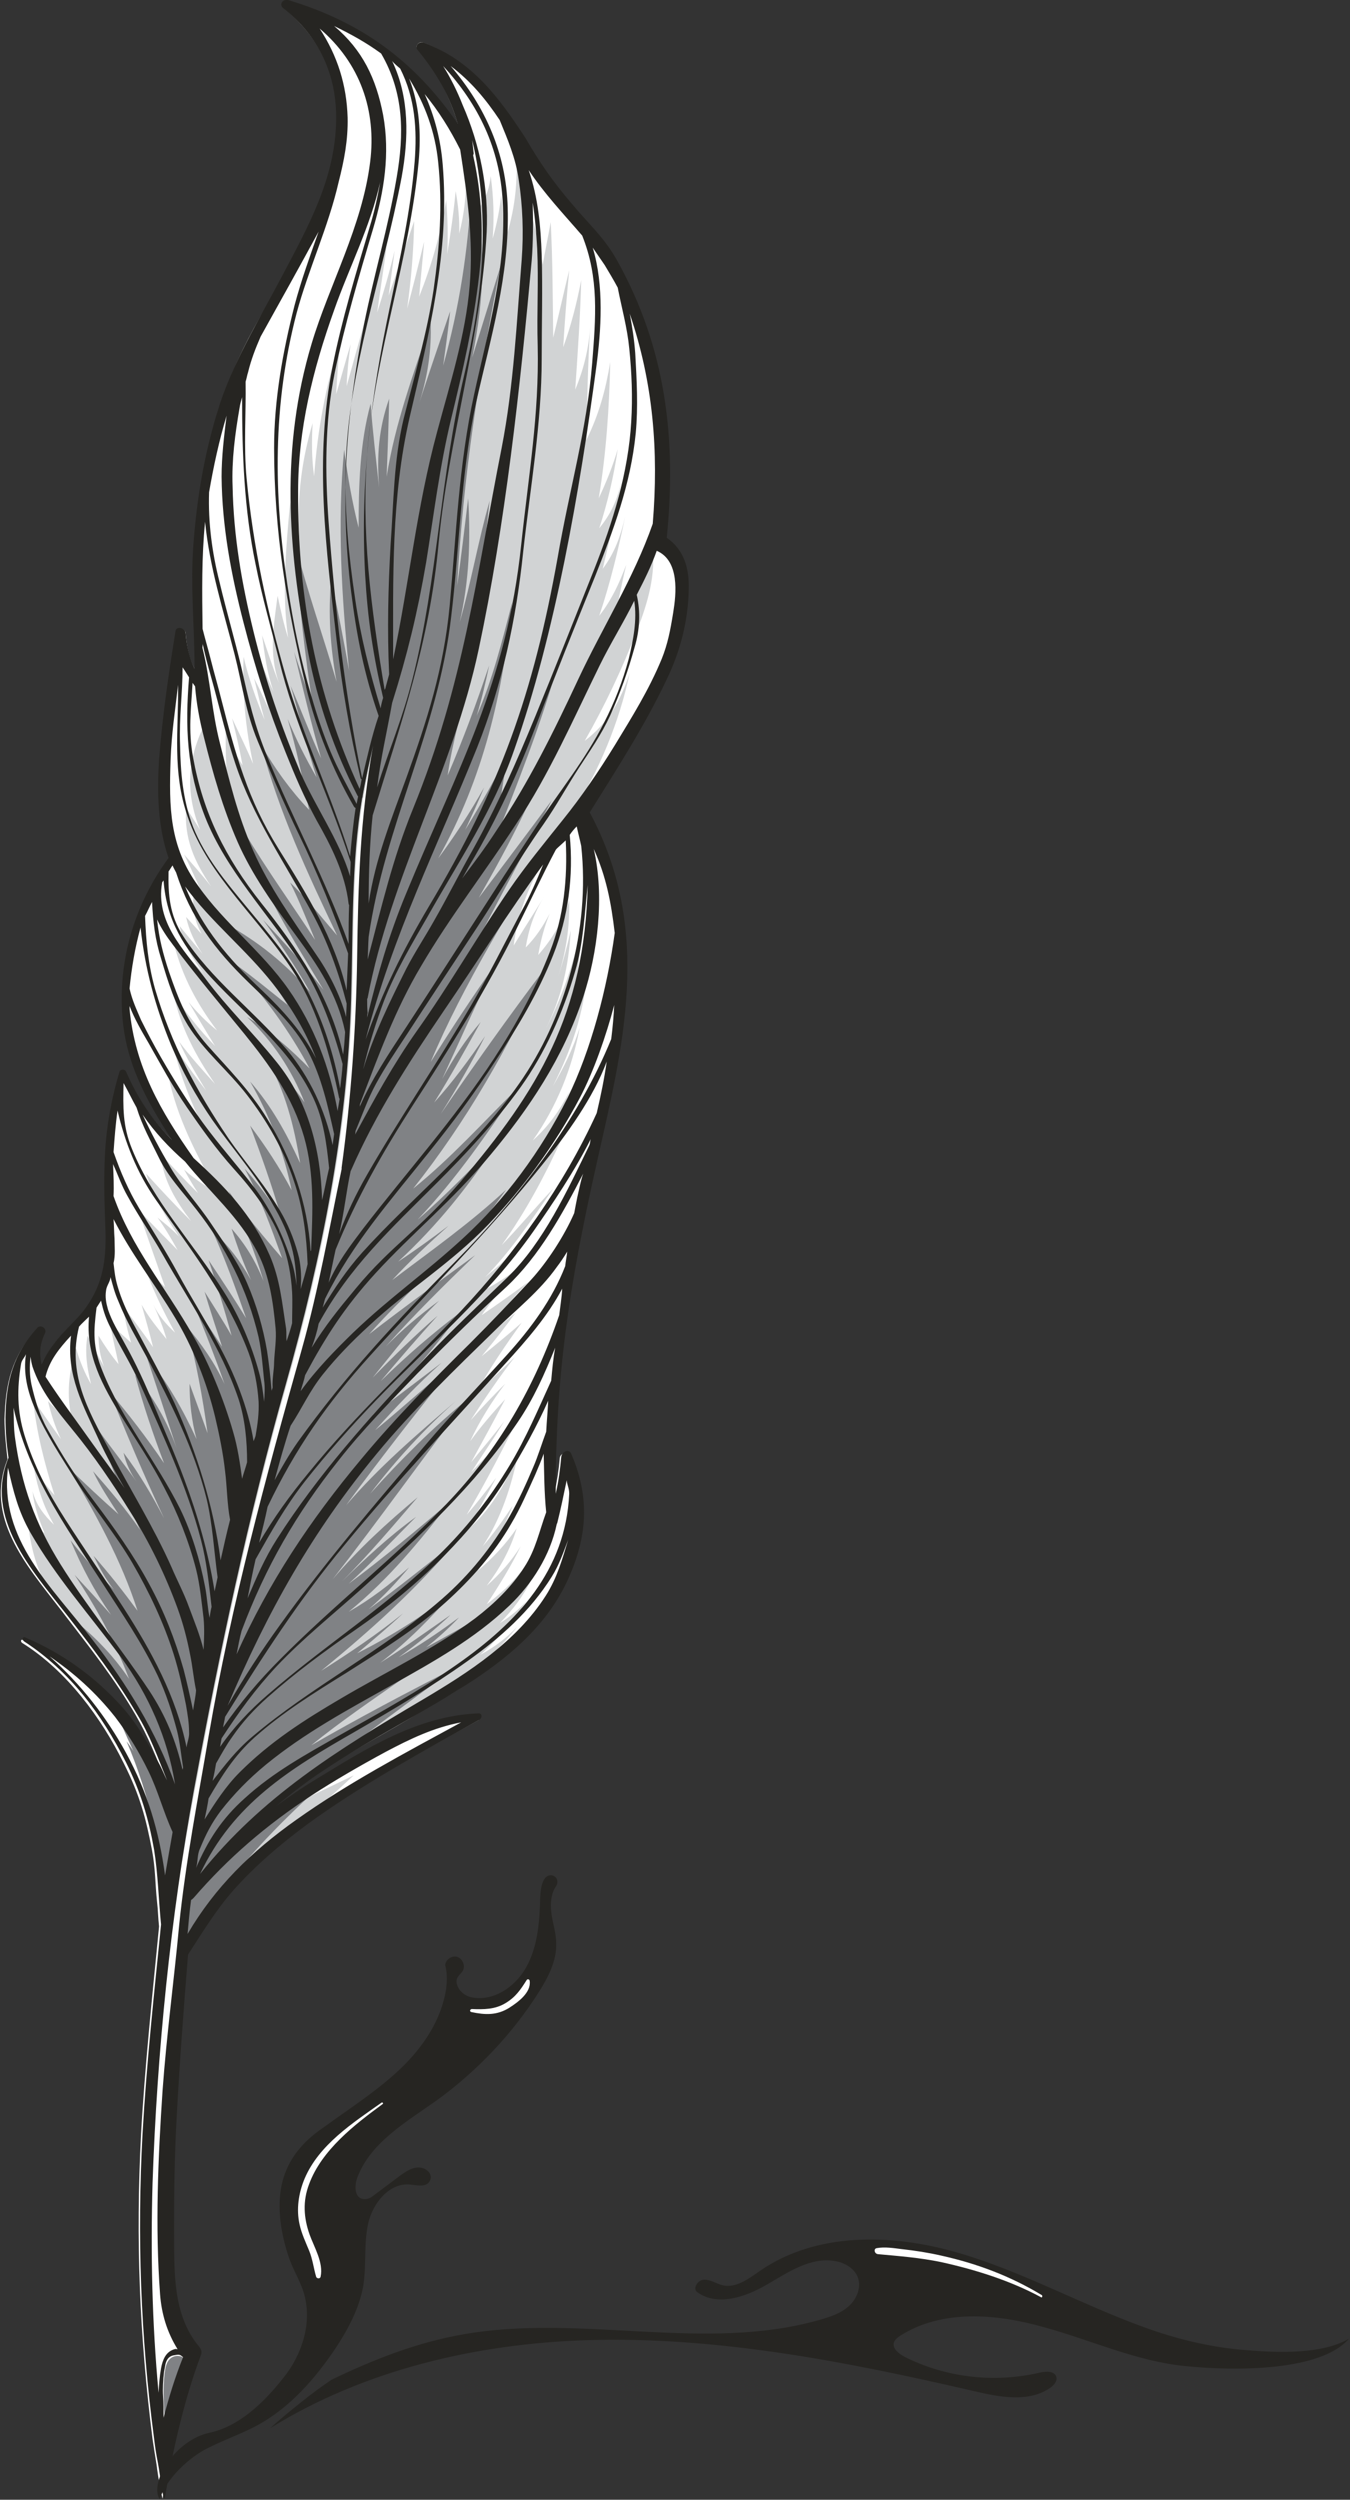<?xml version="1.0" encoding="utf-8"?>
<!-- Generator: Adobe Illustrator 25.2.1, SVG Export Plug-In . SVG Version: 6.00 Build 0)  -->
<svg version="1.1" xmlns="http://www.w3.org/2000/svg" xmlns:xlink="http://www.w3.org/1999/xlink" x="0px" y="0px"
	 viewBox="0 0 269.9 499.7" style="enable-background:new 0 0 269.9 499.7;" xml:space="preserve">
<rect x="0" y="0" width="269.9" height="499.7" fill="#333333" stroke="none"/>
<style type="text/css">
	.st0{opacity:0.7;}
	.st1{fill:#DEBF73;}
	.st2{fill:#FFFFFF;}
	.st3{fill:#D1D3D4;}
	.st4{fill:#808285;}
	.st5{fill:#262522;}
</style>
<g id="ARTBOARD_2">
</g>
<g id="ARTBOARD_1">
	<g>
		<g>
			<g>
				<path class="st2" d="M32.5,499.5c-0.5-2-0.8-4-1.1-6c0-0.3-0.1-0.6-0.1-0.8c-0.3-1.9-0.5-3.1-0.8-5.1c-2.6-20.6-3.4-39.8-2.3-61
					c0.7-12.9,2.3-28.2,3.6-41.5c-0.2-1.8-0.2-3.2-0.4-4.9c-0.4-3.7-0.3-6.5-1-10.3c-1.2-6.3-2.4-11-5.7-17.5
					c-4.4-8.9-11.3-18.4-20.3-24c-0.1-0.1-0.2-0.2-0.2-0.4s0.1-0.2,0.2-0.2c0.1,0,0.1,0,0.1,0c7.7,3.4,13.7,7.7,19.5,14
					c2.9,3.1,5.4,7.6,7.5,11.5c0,0,0.1,0.2,0.1,0.2c0.4,0.9,0.9,1.9,1.3,2.8c0.1,0,0.2-0.1,0.2-0.1c-1.6-4.5-3.6-9.3-6-13.4
					c-4.2-7.2-9.1-13.4-14.1-19.9c-0.2-0.3-0.7-0.9-1-1.3c-6.9-8.9-15.1-18.3-10.5-29.9c0,0,0,0,0,0s0,0,0,0c-0.3-2.6-0.6-5.5-0.6-8
					c0.2-7.3,1.5-12.6,6.4-17.9c0,0,0.1-0.1,0.2-0.2c0.1-0.1,0.2-0.2,0.4-0.2c0.2,0,0.5,0.1,0.7,0.4c0.2,0.2,0.3,0.6,0.1,0.8
					c-1.1,2-1.1,4-0.7,6.2c0,0.1,0.1,0.3,0.1,0.4c0-0.1,0.1-0.3,0.2-0.4c0.6-1.5,1.9-3.3,2.8-4.5c2-2.6,4.5-4.5,6.3-7
					c3.2-4.7,4-9,3.8-14.5c0-0.1,0-0.3,0-0.4c-0.1-5.3-0.3-10.4-0.1-15.8c0.3-5.4,1.4-11,2.9-16.3c0-0.1,0.2-0.2,0.3-0.3
					c0.1-0.1,0.4-0.1,0.5,0s0.2,0.1,0.3,0.2c2.3,5.3,5.2,9.6,9.3,13.7c0.1,0,0.2-0.1,0.2-0.1c-5.1-7.7-9.5-16-9.9-25.5
					c-0.5-11.3,2.8-21.5,9.3-30.7c0,0,0,0,0,0c0,0,0,0,0-0.1c-2.3-6.4-2.3-13.1-1.9-19.7c0.6-8.8,1.9-17.1,3.2-25.7
					c0-0.1,0-0.2,0.1-0.2c0.3-0.3,0.7-0.3,1-0.2s0.6,0.4,0.7,0.7c0.2,2.7,0.6,4.9,1.8,7.3c0.1,0,0.2,0,0.2,0
					c-0.2-8.5-0.9-16.6-0.3-25.2c0.6-8.6,2.3-17.3,4.6-25.7c0.1-0.5,0.3-1,0.5-1.6c2.1-6.2,4.8-12.1,8.1-17.8
					c1.5-2.6,3.4-5.7,4.7-8.2c1.5-2.8,3.4-6.2,4.6-8.6c3.5-7,6.2-14.9,6.1-22.1C67.3,14.2,64,7.9,56.7,1.5c-0.4-0.3-0.5-0.5-0.3-0.9
					s0.6-0.7,1.1-0.5c14.6,4.4,25.2,12,33.8,24.6c0.1,0,0.2-0.1,0.2-0.1c-1.7-5.6-4.2-10.3-8-14.8c-0.2-0.3-0.3-0.5-0.1-0.8
					c0.2-0.4,0.7-0.7,1.2-0.5C94,12,99.9,20,104.4,27.9c3.2,5.5,5.7,8.9,9.3,13.3c3.6,4.3,6.5,6.6,9.3,11.7
					c9.5,17.1,11.7,35.4,9.7,55c0,0,0,0.1,0,0.1c0,0,0.1,0,0.1,0c3.5,2.8,4.3,5.4,4.3,10.3c0,4.4-1.2,10.3-3,14.8
					c-0.3,0.9-0.8,2-1.3,3c-3.1,6.3-6.8,12.1-10.7,18.1c-1.7,2.6-2.5,5.9-4.7,8.2c0,0-0.1,0.1-0.1,0.1c0,0,0.1,0.1,0.1,0.2
					c8.3,15.8,8.5,32.2,5.8,49c-1.3,7.7-3.2,15.5-4.6,21.7c-5.1,22-8.4,43.2-8.1,65.4c0.1-0.1,0.2,0,0.3,0c0.5-2.4,0.9-4.8,1.1-7.2
					c0-0.6,0.4-0.9,0.8-1.1c0.4-0.2,0.8,0.1,1,0.4c4,6.9,2.6,17.5,0.1,23.5c-4.7,10.9-11.3,15.6-19.5,21.5c-3.8,2.8-6.6,4-9.9,6.1
					c-6.9,4.3-13.5,7.6-20.1,12c-3.4,2.3-6.4,4.7-9.6,7.2c0.1,0.1,0.1,0.1,0.2,0.2c2.9-2.1,5-3.5,8.3-5.5
					c8.4-5.2,17.5-10.5,27.3-12.7c1.8-0.4,3.2-0.3,4.8-0.3c0.3,0,0.4,0.2,0.5,0.5c0,0.3-0.1,0.5-0.4,0.6
					c-11.4,6.3-24.1,13.3-34.3,20.8c-6,4.4-10.3,8.2-14.7,13.1c-3.1,3.4-4.8,6.1-7.2,9.7c-0.8,1.2-1.3,2-2.1,3.5c0,0,0.1-1,0,0.2
					c-0.1,1.3,0.3-4.1-0.1,1.2c-0.4,5.2-1.8,22.7-2.2,31.6c-0.3,5.8-0.6,15.4-0.5,21.9c0,1.1,0,2.4,0,3.7c0,7.2,0.2,14.2,5.1,20
					c0.3,0.4,0.5,0.8,0.3,1.3C36.3,480.1,34,489.7,32.5,499.5z"/>
				<g>
					<path class="st3" d="M109.4,182.6c0.2-0.5,0.4-1,0.6-1.5C109.8,181.6,109.6,182.1,109.4,182.6z"/>
					<path class="st3" d="M103.3,33.5c0,5.6-0.9,10.7-2.8,15.9c0.2-3.5,0.1-6.9-0.3-10.4c-0.3,3-0.9,5.8-1.7,8.7
						c0.3-4.2,0.2-8.3-0.4-12.5c-0.2,2.2-0.9,4.2-2.1,6.1c-0.4-2.3-1.6-4.1-2.8-6.1c0,3.9-0.4,7.7-1.4,11.5c0.1-2.9-0.2-5.7-0.7-8.5
						c-0.4,4.2-1,8.4-1.7,12.6c0.2-3.6,0.1-7.2-0.2-10.8c-1.1,6.7-2.9,13-5.4,19.3c0.3-3.7,0.7-7.3,1-11c-1.1,4.5-2.2,8.9-3.4,13.4
						c0.8-5.8,1.3-11.6,1.4-17.5c-1.7,5-3.4,9.9-5.1,14.9c0.4-3,0.8-6,1.2-9c-1,4.2-2.2,8.3-3.5,12.4c0.6-4.4,1.3-8.8,1.9-13.2
						c-2.9,9.3-5.4,18.6-8,27.9c0.1-2.8,0.4-5.6,0.8-8.4c-1,3.3-1.9,6.7-2.9,10c0.2-3.5,0.5-7.1,0.7-10.6c-2.8,9.1-4.4,17.6-5.1,27
						c-0.5-3.5-0.5-7-0.3-10.6c-2.2,7.4-3.1,14.8-2.7,22.5c-0.8-2.2-1.5-4.4-1.8-6.7c-0.8,9.1-1.7,18-0.4,27.1
						c-0.9-2.8-1.5-5.6-2.1-8.4c-0.8,6.1-1.8,11.6,0.3,17.5c-1.3-3.2-2.3-6.4-3.4-9.6c0.5,3.9,1,7.6,2.3,11.3
						c-1.4-3.1-2.7-6.3-3.8-9.6c0.6,4.4,1.6,8.6,2.7,12.8c-0.9-2-1.8-4-2.8-5.9c0.7,2.8,1.3,5.5,2.1,8.3c-1.7-4.1-3.2-8.3-4.2-12.6
						c-0.3,7.4,0.4,14.2,1.9,21.4c-1.3-3.1-2.8-6.1-4.2-9.1c0.8,3.1,1.5,6.2,2.1,9.4c-1.4-2.2-2.5-4.4-3.4-6.8
						c0,4.3,0.1,8.6,0.6,12.9c-1.5-4.9-3.1-9.8-4.6-14.7c-3.7,7.3-4.1,13.9-1.1,21.5c-0.9-1.5-1.9-3-2.8-4.5
						c-0.4,6.3,1.6,10.7,5,15.8c-1.7-2.2-3.6-4.3-5.4-6.4c1.8,3.6,3.4,7.3,5,11c-0.9-1.3-2-2.4-3-3.7c-0.5,3.1,0,5.8,1.5,8.6
						c-1-1.1-2.1-2.3-3.1-3.4c0.6,2.7,1.7,5.1,3.3,7.4c-1.5-1.9-3.1-3.7-4.6-5.6c0.8,3.7,2.6,6.6,4.9,9.6c-1.9-2.1-3.9-4-6-5.9
						c1.7,6.5,4.6,11.9,8.6,17.2c-2.1-1.7-4-3.6-5.7-5.7c1.7,2.9,3.5,5.9,5.3,8.8c-3.1-3.2-5.9-6.7-8.3-10.4
						c1.4,6.7,4.4,12.3,8.3,18c-2.5-2.8-5-5.5-7.2-8.5c1.5,3.4,3.5,6.6,5.4,9.8c-2.5-3.3-5-6.5-6.9-10.2c1.2,5.4,3.1,10.8,5.5,15.8
						c-2-3-3.9-6-6.2-8.8c1.7,8.5,5.8,16.4,10.1,23.8c-2.5-1.4-4.8-2.9-6.9-4.8c0.9,1.6,1.8,3.2,2.8,4.7c-2.6-2.5-5-5.2-7.5-7.8
						c0.5,5.2,3,9.3,6.1,13.4c-3.1-3.1-6.1-6.3-9-9.5c1.5,4.7,3.8,8.5,6.6,12.6c-1.3-1.4-2.8-2.6-4.3-3.8c1.5,2.1,2.8,4.3,4,6.5
						c-2.6-2.7-5.4-5.4-7.9-8.2c1.7,5.2,3.6,10.4,5.4,15.6c-1.6-1.5-3-3.2-4.4-4.9c1.7,4.9,3.9,9.5,6.4,14c-1.8-1.7-3.3-3.4-4.4-5.7
						c1.1,2.3,2,4.6,2.7,7c-1.8-2.2-3.6-4.4-5-6.9c0.8,2.8,1.6,5.7,2.3,8.5c-1.9-2.8-4-5.5-6-8.2c0.3,2.5,0.9,4.9,1.6,7.3
						c-1.5-1.4-3.1-2.6-4.3-4.3c0.5,2.9,1.2,5.7,1.8,8.6c-1.5-1.8-2.8-3.7-4-5.7c0,2.1,0.3,4.1,1.1,6.2c-1.1-2-2.2-4.1-3.3-6.2
						c-0.6,3.3-0.1,6.5,0.7,9.7c-1.3-2.3-2.3-4.7-3-7.2c-1.7,5.7-2,10.3-0.4,16c-1.7-1.8-3.4-3.6-5.2-5.4c0.6,2.6,1.4,5.1,2.6,7.6
						c-1.9-2.6-3.7-5.3-5.6-7.9c0.7,6.5,2.3,12.8,4.3,19.1c-1.5-1.7-2.8-3.4-4.1-5.3c0.8,4.2,1.9,7.5,4,11.2c-2-1.9-3.6-4-4.3-6.7
						c0.3,2.9,1.3,5.7,2.4,8.4c-1.4-1.1-2.5-2.4-3.6-3.9c0.6,4.5,1.2,8.9,3.3,13c1.1,2.1,2.5,3.7,4,5.5c4.6,5.4,9.1,10.8,13.6,16.2
						c1.7,2.1,4.3,3.5,5.4,6c1.1,2.5,1.5,5.1,1.9,7.8c0.9,6,1.4,11.9,1.8,17.9c0.1,1.6,0.3,3.3,0.8,4.9c0.9-5.4,1.9-11,2.9-16.3
						c5.2-27.7,10.7-54,18.4-81.1c7.1-25,12.3-50.8,13-76.9c0.4-13.5,0-26.8,2.2-40.1c0.1-0.1,0.1-0.2,0.1-0.4
						c0.6-3.4,1.3-6.7,2.1-10.1c-2.6,14.5-3,27.6-3.2,42.5c-0.2,13.6-1.2,28.1-3.1,41.9c0,0.1,0,0.2,0,0.3c-2.5,12-4.5,24-7.9,35.8
						c-7.3,25.9-14.1,51-18.7,77.6c-1.6,9.4-3.3,19.2-4.8,28.8c1.1,1.2,2.3,2.3,4.1,2.1s2.9-1,4.3-2.1c8.7-6.6,17.2-13.5,25.2-21
						c-6,2.9-12.1,5.8-18.2,8.7c6.9-8.4,15.6-13.5,25.1-18.7c9.5-5.2,19-11,25.8-19.7c-2.2,2.3-4.6,4.1-7.4,5.6
						c3.7-3.2,6.5-6.8,9.3-10.8c-1.6,1.8-3.4,3.2-5.4,4.5c2.6-2.7,4.8-5.5,6.4-8.9c-1.8,2.9-4.2,4.8-7.2,6.5c2.1-2.5,4-5.1,5.2-8.1
						c-2,2.6-4.4,4.7-7,6.7c2.5-3.8,4.8-7.5,6.8-11.6c-1.9,3-4.1,5.5-6.8,7.9c2.7-3.6,4.7-7.2,6-11.5c-2.2,3.2-4.8,6-7.8,8.5
						c2.9-4.1,5.1-8.3,7-13c-1.9,2.8-3.8,5.6-6,8.1c3.7-5.6,5.7-11.9,7.1-18.5c-2.6,6.1-5.5,11.4-10.6,15.6
						c2.3-3.5,4.2-7.1,6.2-10.8c-1.9,2.5-3.8,5-5.9,7.4c3.3-5.6,6.3-11.3,9.2-17.1c-2.8,2.9-5.6,5.7-8.3,8.6
						c2.2-3.4,4.5-6.7,6.6-10.2c-2.1,2.8-4.4,5.5-6.6,8.2c2.3-4.2,4.6-8.4,6.8-12.6c-2.5,2.7-4.9,5.5-7,8.4c1.9-4.1,4.3-7.9,7-11.5
						c-2.4,2.4-4.7,4.8-6.9,7.3c2.8-4.3,5.6-8.5,8.8-12.6c-2.6,2.5-5.2,4.9-7.8,7.4c2.7-5.1,5.9-9.7,9.2-14.3
						c-2.6,2.3-5.3,4.5-8,6.7c2.4-2.9,4.6-5.7,6.8-8.7c-2.6,2.1-5.1,4.3-7.6,6.5c3.1-4.5,6.3-8.8,10.2-12.7
						c-3.1,2.3-6.2,4.5-9.4,6.7c2.9-4.2,6.3-7.8,9.6-11.7c-2.6,2.9-6,5.1-9.5,6.9c2.8-3.2,5.8-6.2,8-9.8c-2.2,2.7-4.8,4.8-7.4,7
						c5.3-5.4,9.3-11.5,13.6-17.7c-3.5,3.7-6.8,7.7-10.3,11.3c4.9-6.8,8.8-14.2,12.3-21.9c-3.4,4.1-7,8.1-10.4,12.3
						c4.7-6.8,8.9-13.5,11.7-21.2c-2,3.9-4.2,7-7.4,9.9c4.8-6.8,7.9-14.5,9.4-22.6c-1.3,4.2-3.2,8-5.4,11.8
						c4.2-8.2,6.8-16.5,7.1-25.8c-0.8,7-3.2,13.7-6.9,19.7c3.6-8,5.2-16.2,5.4-24.9c-1.6,6.8-3.8,13.3-7,19.5
						c3.2-6.4,4.6-12.6,5-19.7c-0.7,3.1-1.5,6.2-2.5,9.2c1.6-5,2.3-9.9,2.2-15.2c-1.3,4.2-3.4,7.7-6.2,10.9c0.5-2.9,1.2-5.6,2.3-8.3
						c-1.3,2.5-2.8,4.8-4.8,6.8c0.6-3.7,1.7-7,3.7-10.2c-2,3.3-4.1,6.5-6.1,9.8c1.3-10.5,6.3-17.7,11.7-26.4
						c5.4-8.6,9.4-18.2,11.5-28.1c-1.8,5.5-4.3,10-9,13.6c4.1-7.2,7.5-14.4,10.5-22.2c2.1-5.4,3.8-11.1,3-17
						c-1.3,5.8-3.7,10.8-7.6,15.2c0.8-3.7,1.5-7.5,2.4-11.2c-1.4,3.7-2.9,7-5.4,10.2c2.2-6.5,3.8-13.2,5.2-19.9
						c-0.9,3.9-2.1,7.3-4.5,10.5c1.4-5.8,2.7-11.6,3.7-17.5c-0.7,3.6-2.1,6.6-4.4,9.4c1.7-5.2,2.9-10.4,3.7-15.8
						c-1,3.4-2.3,6.6-3.8,9.8c1.5-9,2.1-18,2.3-27.2c-0.9,5.5-2.3,10.6-4.8,15.6c0.2-7.6,0.3-15.1,0.8-22.7c-0.3,4.4-1.3,8.5-3,12.6
						c0.5-7.3,1-14.6,1.2-21.9c-0.9,4.6-2,9-3.6,13.4c0.3-5.1,0.7-10.2,1.2-15.4c-1.1,4.5-2.1,9-3.2,13.5
						c-0.1-7.7-0.1-15.4-0.5-23.1c-0.5,2.8-1.1,5.7-1.6,8.5C107.2,46.1,105.7,39.8,103.3,33.5z"/>
				</g>
				<path class="st4" d="M35,471c-1.3,0.3-1.8,1.5-2,2.8c-0.4,2.6-0.3,5.2-0.2,7.9c0.1,1.4,0.3,2.7,1,3.9c1.3-3.6,1.6-7.3,2.2-11.1
					c0.1-0.4,0.2-0.9,0.3-1.3s0.7-0.8,0.6-1.2C36.9,471.1,35.8,470.8,35,471z"/>
				<path class="st4" d="M94.7,36.3c2.5,11.9,2.2,23.2-0.3,35.2c1.9-6.1,3.8-12.3,5.7-18.4c-4.3,21.5-7.5,42.1-8.7,64
					c0.8-5.8,1.5-11.7,2.2-17.5c0.5,8.4,0.2,16.6-1.7,24.8c2.3-8,3.7-16.3,6-24.3c-1.4,11.4-1.9,23.1-4,34.3
					c-1.3,7.1-3.4,13.5-4.4,20.6c3.1-7.2,5.8-14.5,8.3-22c-0.7,3.4-1.5,6.8-2.5,10.1c3.2-7.3,5.1-15,7.1-22.7
					c-1.9,18.4-5.7,35-14.8,51.2c3.4-4.6,6.4-9.2,9.2-14.2c-1.2,2.9-2.5,5.7-3.8,8.5c3.2-5.2,6.1-10.5,9-15.9
					c-1,3.2-1.4,6.4-1.9,9.6c4.7-8.9,8.1-18.1,11.6-27.4c-3.5,12.6-8.2,24.3-13,36.5c4.7-7.9,9.3-15.4,13.3-23.8
					c-4.1,12.3-9.9,23.4-16.3,34.6c4.9-6.5,9.8-13,14.6-19.5c-6.7,12.5-13.3,25-19.8,37.5c6.2-10.4,11.6-21.5,20.1-30.3
					c-8.6,14.9-17.8,29.2-24.5,45.1c4.1-6.6,8.4-13.1,12.9-19.5c-3.7,7.6-7.1,15.3-10.6,22.9c2.2-4.1,4.7-7.9,7.7-11.4
					c-3,5.4-6,10.8-9.3,16.1c3.7-4.1,7.1-8.7,10.2-13.3c-2.7,5.3-5.7,10.5-8.9,15.6c6.7-9.8,13.6-19.5,20.7-28.9
					c-7.2,15.7-15.5,30.3-26.2,43.8c7.6-6.1,14.2-13.5,21.1-20.3c-6.2,9.2-12.5,18.4-20.2,26.5c5.7-4.9,10.8-10.3,16.1-15.6
					c-6,9-12.1,16.7-20,24c3.5-2.3,6.8-4.7,10.1-7.2c-3.9,3.5-7.7,7-11.3,10.9c7.8-5.9,15.6-11.4,22.8-18.1c-1.9,2.6-4.1,5.8-6.3,8
					c-7.2,7-14.4,13.4-21.1,20.9c7-5.4,14.1-10.6,21.2-15.8c-6.2,6-12.2,11.9-17.9,18.3c3.3-3.4,6.9-6.4,10.7-9.2
					c-4.9,4.7-9,10.1-13.3,15.4c4.2-4.3,8.5-8.5,13-12.4c-3.9,4.3-7.7,8.7-11.4,13.1c5.1-5,10.4-9.6,16.1-13.9
					c-5.4,7.4-11.3,14.2-17.7,20.7c4.6-3.5,9.2-7,13.8-10.5c-4.8,4.3-9.1,8.8-13.3,13.5c5.7-4.7,11.2-9.7,16.9-14.4
					c-7.7,9.7-15.4,19.4-22.7,29.4c6.6-7.7,14.2-14.2,21.9-20.8c-6.3,5.6-12,11.8-17.1,18.5c6.1-6.8,12.6-13.3,19.7-19.1
					c-9.2,12-17.9,24.3-27.2,36.2c5.2-6.1,10.9-11.3,17-16.4c-4.9,5.7-9.8,11.5-15.1,16.8c4.7-4.6,9.4-9,14.8-12.9
					c-4.5,4.5-8.8,9.1-13.5,13.4c7-5.2,13.8-10.9,20.4-16.5c-6.1,7.9-12.6,15.8-20.4,22.1c4.4-2.5,8.3-5.5,12.1-8.9
					c-2.5,3-5.1,5.8-8.1,8.4c6-4.4,11.8-9.1,17.7-13.7c-8.3,9.8-17.3,17.9-27.2,26c5.7-3.6,11.2-7.3,16.4-11.5c-3,2.8-6.1,5.4-9.2,8
					c6.9-3.5,13.3-7.5,19.4-12.4c-4.5,5.2-9.3,10.1-14.8,14.3c4.8-3,9.5-6.4,14.1-9.6c-3.3,3.1-6.8,5.9-10.4,8.5
					c4.2-2.4,8.2-5.1,12.1-8c-2.1,2.2-4.3,4.2-6.6,6c4.4-2.4,8.8-4.8,13.1-7.5c-11.2,10.2-24.4,17.6-36.1,27.1
					c9.5-5.5,19.2-10.6,29-15.6c-9.9,7.2-19.8,14.6-29.4,22c-4.2,3.2-7.9,6.4-11.1,10.6c3.4-3,7.1-5.2,11.3-7
					c-10,9.3-18.9,19.1-25.4,31.1c1.3-18.9,4.5-37.6,9-55.9c2.3-9.3,3.7-18.8,5.7-28c1.8-8.5,4.2-16.2,6.8-24.4
					c1.3-3.9,2.4-7.9,3.5-11.9c0.8-2.8,1.6-5.5,2.2-8.5c1.1-5.1,2.2-9.8,3.1-15c2.5-13.7,5.3-27.8,5.5-41.7
					c0.2-14.3,0.4-28.3,1.4-42.4c0.2-3.2,0.5-6,1-9s0.9-5.4,1.5-8.3c4.1-18.2,3.2-35.4,7.8-54C88.5,72.8,97.2,55.8,94.7,36.3z"/>
				<path class="st4" d="M94.2,38.2c-0.6,11.9-2.4,23.4-5.6,34.9c0.5-3.6,1-7.2,1.4-10.9c-2.1,6.1-4.2,12.3-6.2,18.4
					c1.7-5.3,2.5-10.6,2.3-16.2c-3.4,10.3-7.1,20.1-8.8,30.9c0.2-5.2,0.4-10.4,0.5-15.6c-2.1,6-2.5,11.4-2,17.8
					c-0.6-5.6-1.3-11.2-1.7-16.8c-2.2,8-2.4,16.5-2.4,24.8c-1.3-5.1-2.2-10.3-2.9-15.6c-1.4,14.7-0.5,29.5,1,44.2
					c-1.1-6.2-2.3-12.3-3.6-18.4c-0.6,7-0.2,13.6,1.1,20.6c-2.7-9.1-5.8-18-8.2-27.2c0.6,10.8,1.8,21.7,3.5,32.3
					c-1.3-3.7-2.6-7.4-3.8-11.1c1.7,7.1,3.4,14.3,5.4,21.3c-2.2-4.8-4-9.7-6.1-14.5c1.8,6.1,3.2,12.3,5.2,18.3
					c-2.2-3.8-4.1-7.6-5.8-11.7c1.8,6,3,12.1,4.3,18.2c-3.8-4-6.8-8.2-9.6-13c3.6,13.5,9.2,25.5,15.2,38.1c-3.1-3.6-6-7.3-9.4-10.6
					c1.9,3.8,3.4,7.7,5,11.5c-4.7-7.2-9.7-14.1-14.1-21.5c3.2,11.5,9.7,21.3,15.8,31.5c-3.7-4.9-7.9-9.5-12.1-14
					c3.4,4.6,6.5,9.4,9.4,14.4c-4.9-5.7-10.3-10-16.9-13.7c4.9,5,8.7,10.4,12.4,16.3c-3.5-2.8-6.9-5.6-10.5-8.2
					c5.8,6.5,10.8,13.2,14.9,20.9c-3.8-3.9-7.8-7.4-12.5-10.3c5.1,4.8,8.9,10.5,11.5,17.1c-2.2-3.2-4.8-6.2-7.6-8.9
					c3.7,6.6,5.5,13.5,6.7,21c-2.7-5.9-5.7-11.4-10-16.3c3.9,6.8,6.7,14,8.3,21.7c-2.4-4.5-5.2-8.8-8.3-12.9
					c2.2,5.9,4.3,11.8,6.1,17.9c-2.3-3.2-4.6-6.4-7.2-9.3c3.1,5.7,5.3,11.8,7.5,17.9c-3.8-4.4-7.4-8.7-10.7-13.4
					c2.8,5.8,5.1,11.8,7,18c-1.6-4-3.6-7.3-6.4-10.5c1.1,3.5,2.4,7,3.9,10.3c-2.1-3.8-4.6-7-7.8-10c2.6,5.7,4.7,11.6,6.8,17.6
					c-2.4-3.9-4.9-7.7-7.5-11.6c1.7,5,3.2,10,4.6,15.1c-1.7-3-3.6-5.9-5.4-8.8c1.1,3.7,2.3,7.3,3.5,11c-1.9-2.9-3.8-5.7-5.7-8.6
					c2.2,5.3,4.3,10.7,6.2,16.1c-1.9-4.2-4.6-8-7.6-11.6c1.9,7.1,3.2,14.1,4.2,21.4c-1.2-3.3-2.4-6.6-3.6-9.9
					c0,3.8,0.4,7.4,1.4,11.1c-2.7-5.9-5.9-11.5-10-16.6c2,6.1,4,12.2,6,18.4c-1.9-5.5-4.6-10.1-8.3-14.7c1.6,6,3.6,11.9,5.8,17.7
					c-3.4-5-7-9.7-10.9-14.3c3.4,8.5,7,17,10.9,25.3c-2.4-4.6-5-9-8.1-13.1c0.5,2.2,1.4,4.1,2.7,5.9c-2.5-3.5-5.2-6.9-7.7-10.4
					c2.2,6.8,5.2,13.4,8.3,19.9c-2.9-4.2-6.1-8-9.4-11.7c1.4,3,3.3,5.8,5.1,8.6c-3.4-3-6.7-6.1-10-9.3c5.4,9.3,10.5,18.3,13.8,28.6
					c-2.8-3.8-5.7-7.5-8.8-11c1.2,2.4,2.4,4.7,4.1,6.8c-3.1-3.2-6-6.4-8.7-9.9c2.2,5.3,4.8,10.2,8.1,14.9c-2.4-2.7-4.8-5.3-7.3-8
					c4.4,6.6,8.1,13.4,10.9,20.8c-2.9-4.3-6.4-8-10.4-11.3c9.4,11.2,16.4,22.8,20.4,36.9c0.1,0.4-0.6,1-0.9,1.2
					c-2.8-7.4-6.6-13.9-11.6-20c1.4,3.4,2.9,6.8,4.6,10.1c-0.6-1.6-1.5-3-2.6-4.4c4.8,11.2,7,22.5,8.6,34.5
					c2.7-25.5,7.6-51.7,13.4-76.7c0.4-1.8,0.7-3.6,0.8-5.5c0.5-7,5.2-12.5,7.3-19c0.6-1.9,0.7-3.8,1.3-5.7c0.7-2.6,1.5-5,2.3-7.5
					c1.4-4,2.2-8,3.3-12.1c0.6-2.1,0.9-4.2,1.3-6.5c0.4-2.3,0.9-5.1,1.3-7.6c0.3-2.2,0.8-4.3,1.3-6.5c0.7-3.1,1-6.4,1.4-9.6
					c1.8-14.1,2.6-29.2,2.7-43.1c0.1-13.9,2-26.1,5.9-39.1c4.4-14.7,7.9-27.8,9.7-43.3c1.5-13.3,7-26.8,8.8-40.3
					C95.5,52.8,94.4,45.4,94.2,38.2z"/>
				<g>
					<path class="st5" d="M84.7,8.5c-0.9-0.3-1.9,0.7-1.2,1.5c3.7,4.5,6.4,9.1,8,14.7C82.8,12.1,72.2,4.4,57.6,0
						c-1-0.3-1.9,0.9-1,1.6c7.2,5.7,10.8,13.4,10.6,22.6c-0.2,11.5-5.6,21.1-10.6,30.6S46.3,72.8,43.4,82.5c-2.7,9-4,17.1-4.7,25.9
						c-0.7,8.8,0.2,16.7,0.2,25.3c-1.1-2.4-1.6-4.7-1.8-7.2c-0.1-1-1.8-1.4-2-0.4c-1.4,8.7-2.6,16.8-3.3,25.7
						c-0.4,6.4-0.3,13.4,1.9,19.7c-6.6,9-9.9,19.7-9.3,30.7c0.5,10,4.8,17.7,10,25.7c-4-4.1-6.9-8.4-9.2-13.7
						c-0.3-0.6-1.2-0.4-1.3,0c-1.6,5.3-2.6,10.8-2.9,16.3c-0.3,5.5-0.1,10.3,0.1,15.9c0.1,5.5-0.5,10.1-3.8,14.8
						c-1.7,2.5-4.3,4.5-6.2,7c-1.1,1.4-2.1,2.9-2.8,4.5c-0.5-2.3-0.3-4.1,0.7-6.2c0.4-0.8-0.6-1.7-1.4-1.2c-0.1,0-0.1,0.1-0.1,0.1
						c0,0,0,0,0,0c0,0,0,0,0,0c-4.9,5.3-6.3,10.9-6.4,17.9c0,2.9,0.2,5.3,0.6,8.1c-4.9,12,4.6,22.4,11.5,31.2
						c5.3,6.8,9.9,12.8,14.1,19.9c2.7,4.4,4.2,8.7,6.1,13.4c-0.5-1-0.9-2-1.4-3c-2.2-4.1-4.4-8.1-7.6-11.7
						c-5.5-6.1-11.9-10.7-19.4-13.9c-0.5-0.2-0.6,0.5-0.2,0.8c9.2,6,15.5,14.5,20.4,24.2c2.9,5.8,4.5,11.2,5.6,17.4
						c0.8,5,0.9,10,1.4,15c-1.4,14-2.9,27.7-3.7,41.8c-1.1,20.4-0.4,40.5,2.3,60.9c0.2,1.7,0.4,3.1,0.8,5.1c0.4,2,1.1,8.5,1.4,6.6
						c1.5-9.1,3.8-19.4,7.2-28.4c0.2-0.6,0-1.1-0.3-1.5c-5.6-6.6-5-15.6-5.1-23.4c0-7.9,0.1-14.7,0.5-22.2
						c0.6-11.1,1.4-21.9,2.3-32.9c3-4.6,5.5-8.8,9.2-13c4.3-4.8,9.2-9,14.6-13c10.7-7.8,22.8-14.4,34.4-20.9
						c0.7-0.4,0.6-1.4-0.2-1.3c-12.1,0.5-22.3,7-32.3,13.1c-3,1.8-5.4,3.5-8.2,5.5c3.2-2.6,6.2-5,9.6-7.2c9.7-6.5,20.1-11.6,29.9-18
						c8.3-5.5,15.5-11.9,19.4-21.2c3.6-8.4,3.7-16,0.2-24.1c-0.5-1.1-1.9-0.4-2,0.7c-0.2,2.3-0.5,4.7-1.1,7.3
						c0-23.8,2.6-41.1,8.2-66.1c5.1-22.7,11.4-46.3-1.4-70.1c5.5-8.8,11-17.3,15.4-26.6c2.7-5.6,4.3-11.7,4.4-18.1
						c0.1-4-0.9-7.8-4.4-10.2c2-19.7-0.2-37.9-9.8-55.2c-2.6-4.8-6-7.7-9.2-11.6c-3.7-4.3-6.4-8.2-9.3-13.2
						C99.7,19.4,94.3,12.1,84.7,8.5z M99.9,24c1.6,3.9,3.2,7.6,3.8,11.9c0.8,5.3,1,10.6,0.6,16c-1,12.5-1.6,25.3-4,37.6
						c-5.1,25.8-7.6,47.3-17.7,72.1c-4.2,10.3-6.3,19.7-9.1,30.2c0.1-1.5,0.1-3.1,0.2-4.5c3.2-22.3,13.9-41.4,16.5-64
						c1.7-14,1.9-28.7,5-42.9c2.9-12.9,6.7-25.4,6.3-38.9c-0.3-10.8-4.4-20.1-11.4-28.3C94.1,16.2,97.1,19.8,99.9,24z M84.2,193.1
						c5.8-9.9,12.7-18.7,19-28.4c6.6-9.9,11.4-20.9,16.7-31.7c2.1-4.3,4.8-8.6,6.9-12.9c0.6,3.9-0.2,7.9-1.1,11.6
						c-1.2,4.5-2.9,8.8-4.9,12.7c-3.8,7.5-8.8,13.6-13.3,20.4c-9,13.6-17.6,27.3-26.6,41c-3.1,4.7-6.7,10.1-9,15.5
						c0.1-0.2,0-0.5,0.1-0.7C75.6,211.2,79,201.8,84.2,193.1z M70.2,233.9c5-11.4,11.5-21.5,18.5-31.8c6.7-9.8,12.9-19.7,19.9-29.3
						c-1.3,3.2-2.6,6.2-4.3,9.3c-3.4,6.4-6.6,12.9-10.3,19.2c-6.6,11.3-14.1,22.2-20.6,33.5c-2.3,4-4,7.6-5.6,11.9
						c1-4.2,1.4-8.4,2.3-12.6C70.1,234,70.2,234,70.2,233.9z M122.9,186.5c-1.5,11-4.7,23.3-9.4,32.9c-5.3,10.7-12.7,20.6-20.9,28.1
						c-7.6,7-14.7,11.9-22,18.9c-3.6,3.5-7.5,7.5-10.5,11.7c0.3-1.1,0.7-2.2,0.9-3.2c4.1-7.7,7.9-13.6,14-20.3
						c7.4-8.1,15.5-14.6,23.1-23.8c7.6-9.1,14.5-19.3,18.5-31.5c2.9-8.8,4.3-20.2,2.1-29.6C121.2,175.2,122.2,180.5,122.9,186.5z
						 M67.1,249.8c4.2-10.3,9.3-19.3,15.4-28.8c7.3-11.3,14.8-23.2,20.8-35.4c2.6-5.2,5.1-10.6,7.8-15.7c0.2-0.3,0.5-0.5,0.8-0.8
						s0.9-0.8,1.2-1.1c0.4,7.6-0.4,15.2-3.1,22.1c-3,7.8-7,15-11.3,21.6c-8,12.2-17.4,22.6-26.1,33.9c-2.8,3.7-5,6.6-6.9,10.8
						C66.2,254.2,66.6,252,67.1,249.8z M63.7,264.6c6.2-11.4,14.4-18.9,23.6-28.1c5.8-5.8,11.7-12.1,16.8-19.2
						c4.8-6.7,8.5-14.9,10.9-23.2c1.6-5.3,1.9-11.7,2.5-17.2c-0.6,25.7-9.9,41.1-25.4,59.3c-8.3,9.7-13.9,12.8-21,21.4
						c-3.5,4.2-6,7.3-8.8,11.8C62.9,267.8,63.4,266.2,63.7,264.6z M116.2,169.1c1.8,16.7-3.2,34.4-12.4,47.5
						c-9.6,13.7-20.8,22.1-31.4,33.8c-3.3,3.7-5.4,7-7.9,11c0.2-0.6,0.3-1.2,0.5-1.8c5.5-11.1,12.9-19.4,20.7-29.2
						c4.6-5.7,9.2-11.9,13.4-18.4c4.3-6.5,8.5-13.5,11.5-21.1s4.1-15.7,3.3-24c0.4-0.6,0.9-1.2,1.4-1.7
						C115.6,166.6,115.9,167.7,116.2,169.1z M72.3,155.8c-0.1,0.6-0.2,1.2-0.4,1.9c-8.7-18.9-12.4-38.4-12.3-59.5
						c0-12.3,2.9-24.2,7.2-36.2c2.9-8.3,7.3-16.8,9.2-25.6c-0.5,3-1.2,6.1-2.1,9c-2.7,9.1-5.6,18.6-7.4,27.8
						c-3.7,18.4-1.3,36.6,0.8,54.8c1.1,9.5,2.6,18.4,4.8,27.6C72.1,155.7,72.3,155.7,72.3,155.8z M65.7,104.4
						c-0.7-9.7-0.8-19.9,1.2-29.8c2-9.6,4.8-19.2,7.7-28.9c2.2-7.4,3.4-15,2-22.7c-1.4-7.3-4.1-13-9.8-17.8c3.3,1.6,6.4,3.3,9.4,5.5
						c4.6,7.9,4.6,16.1,3.1,24.8c-1.7,10-4.5,19.3-6.5,29.2c-3.6,18.4-4.9,35-2.6,53.6c1.1,8.8,2.6,16.5,5.5,24.8
						c-1.4,4.1-2.3,8.3-3.3,12.5C68.9,138.4,67,121.9,65.7,104.4z M92,29.9c1.4,9.1,2.7,18,1.9,27.2c-0.8,9.9-4,19.8-6.5,29.2
						c-4.1,15.1-5.6,30.3-8.8,45.5c0-16.2-0.4-32.3,3.3-48.4c3.8-16.4,8.1-33.2,6.6-50.6c-0.4-4.9-1.6-9.5-3.6-14
						C87.7,22.2,90,25.9,92,29.9z M77.8,134.8c-0.2,0.7-0.4,1.5-0.6,2.2c-0.1,0.3-0.1,0.6-0.3,0.9c-2.7-16.2-4.8-31.8-3.4-48.4
						c1.6-19.1,8.4-37.9,10.2-57.2c0.5-5.6,0.2-11.3-1.9-16.6c3.2,5.2,5.2,10.7,5.8,16.7c0.9,8.5,0.3,17-0.9,25.4
						c-1.3,8.7-3.9,17.6-6,25.9c-2,8.3-2,16.8-2.6,25C77.6,117.6,77.4,125.8,77.8,134.8C77.8,134.7,77.8,134.7,77.8,134.8z M80,13.7
						c3,5.9,3.4,12.2,2.9,18.6c-0.8,9.9-2.9,19.1-4.9,28.8c-3.9,18.3-6,35.3-5,53.8c0.5,8.8,1.6,16.2,3.6,24.6
						c-0.2,0.6-0.4,1.4-0.5,2.1c-2.2-7.3-4-14.3-5.1-21.9c-1.3-8.7-2.1-17-1.9-26c0.4-19.7,7.5-38.7,11.2-58.3
						c1.4-7.7,1.6-15.9-1.9-23.2C78.7,12.6,79.4,13.2,80,13.7z M78.4,140.5c3-9.5,5.1-18.1,6.8-28.1c1.5-9.3,2.7-19.2,5-28.7
						s4.5-19,5.6-28.7c0.9-8.1,0.6-15.9-1.2-23.9c0-0.2,0.1-0.3,0.1-0.4c-0.1-0.9-0.2-1.9-0.3-2.7c3.8,15.7,2,31.6-1.6,47
						c-4.8,20.4-5.3,40.7-10.3,60.6c-2,8-4.7,14.2-7.1,21.8C76.1,151.6,77.4,146.1,78.4,140.5z M74.5,163
						c5.7-18.6,11.4-34.6,13.2-54.5c1.9-20.4,8.5-41.2,9.6-62.1c0.4-8.7-1.3-17.4-4.8-25.4c-1.1-2.8-2.4-5.4-3.9-7.8
						c7.1,7.7,11.3,16.5,11.9,27c0.8,13.5-2.9,25.7-5.7,38.6c-3.1,14.1-3.6,28.3-4.9,42.3c-1.2,12.6-4.5,22.9-8.7,34.5
						c-3,8.3-6.2,16.2-7.5,25C73.7,174.6,73.9,168.7,74.5,163z M73.4,199.7c0-0.1,0.1-0.1,0.1-0.2c4.6-24.3,17.1-45.6,22.2-69.7
						c5.3-24.9,8.3-52.3,10.6-77.7c0.3-3.6,0.3-7.9,0.2-11.6c0.5,3.1,0.7,6,0.9,9.2c0.3,6.7-0.1,12.6,0.1,19.5
						c0.3,13.7-1.8,25.6-3.3,39.7c-2.9,27.7-12.7,44.7-23,69.7c-3.5,8.4-5.7,16.2-7.8,24.8c0-0.3,0-0.6,0.1-0.9
						C73.4,201.5,73.4,200.6,73.4,199.7z M69.5,23.5c-0.2-6.5-2-12.3-5.6-17.8C72,12.6,75.3,22.1,74,32.4
						C72.4,45.3,65.8,57,62.3,68.7c-6.2,20.7-4.8,41-0.7,61.7c1.9,10,5.2,19.6,9.9,28.7c0,0,0.1,0.1,0.1,0.1c-0.1,0.5-0.2,1-0.3,1.5
						c-1.8-3.5-3.7-6.8-5.2-10.4c-1.5-3.6-2.7-7.2-3.8-11c-2.2-7.4-3.6-14.3-4.8-22.1c-2.8-18.4-3-36.2,1.8-54.6
						c2.3-8.6,6.4-17.4,8.4-26.2C68.8,32.1,69.6,28,69.5,23.5z M63.7,46.3c-1.7,4.8-3.5,9.8-4.8,14.7c-2.4,9.4-4.1,19-4.1,28.5
						c0,16.8,2.5,31.7,6.4,47.9c2,8.2,5.3,16.5,9.6,23.9c0.1,0.1,0.2,0.2,0.3,0.2c-0.5,3.2-0.8,6.5-1.1,9.7
						c-3.7-12-9.3-23.8-12.8-35.8c-3.8-13.3-6.6-26.1-7.9-39.8c-0.6-6.3-0.1-13-0.2-19.3c0.2-0.6,0.3-1.3,0.5-1.9
						c0.6-2.5,1.5-4.8,2.5-7.1C56,60.3,59.9,53.3,63.7,46.3z M47.9,81.5c0.1-0.7,0.3-1.4,0.5-2.1c0,11.3,0.4,22.4,2.7,33.4
						c1.3,6.6,3.1,12.7,4.7,19.2s3.7,12.4,6.2,18.8c2.7,6.8,5.8,14.4,8.1,21.5c0,1-0.1,2-0.1,2.9c-2.1-7.1-7.1-14.2-9.9-20.7
						c-4-9.6-7-18.4-9.4-28.2s-4-19.1-4.2-29.1C46.3,92,47,86.7,47.9,81.5z M45.3,83.1c-0.5,4-1,8.2-1,12.2
						c0.1,10,1.9,19.5,4.4,29.2c2.3,8.9,4.9,17.2,8.4,25.9c1.8,4.5,3.7,9,6.2,13.6c2.9,5.1,5.7,10.6,6.4,16.7c0,0.1,0.1,0.2,0.1,0.2
						c-0.1,2.4-0.1,4.8-0.1,7.2c0,0.2,0,0.4,0,0.6c-4.5-12.6-11.2-25.1-16.2-37.3c-2.6-6.3-3.8-11.5-5.2-17.8
						c-1.4-5.9-3-11.3-4.4-17.2c-1.5-5.9-2.3-11.9-2.1-18C42.7,93.2,43.8,88.1,45.3,83.1z M41,104.3c0.9,9.1,3.6,17.6,5.9,26.5
						c1.5,5.9,2.2,11.5,4.6,17.3c2.6,6.3,5.2,12.4,8.3,18.8c3.6,7.4,7,15.8,9.8,23.7c-0.1,2.5-0.2,4.9-0.3,7.4
						c-2.4-10.4-8.1-19.5-13.6-28.3c-3.1-5-5.2-9.5-7-14.6c-1.8-5.1-3.1-10-4.4-15.1c-0.7-2.8-1.5-5.5-2.2-8.3c-0.5-2-1.1-4-1.6-6
						C40.4,118.3,40.3,111.4,41,104.3z M37.8,135.4c-0.8,9.8-0.5,18.4,3.2,27.9c4.2,10.7,12.7,19.4,19.1,29.2
						c3.9,6,6.5,13.2,8.4,20.2c-0.1,1.7-0.3,3.2-0.5,4.9c-1.2-6.6-3.3-13.3-6.4-19.3c-3.2-6.3-8-11.8-12.3-17
						c-4.3-5.2-8.3-10-10.7-16c-2.1-5.5-2.5-11-2.6-16.5c-0.2-5.5,0.5-10.1,0.5-15.4C37,134.1,37.4,134.8,37.8,135.4z M52.3,180.6
						c-7.3-9.2-11.7-18.1-13.7-29.2c-1-5.4-0.4-9.6-0.1-14.9c0.2,0.3,0.3,0.4,0.5,0.7c0.3,3.6,0.9,6.8,1.8,10.3
						c1.8,7.2,3.7,13.9,6.7,20.8c2.9,6.6,7.2,12.6,11.6,18.6c4.4,6,8.4,11.9,9.9,19.4c-0.1,1.5-0.2,3.1-0.4,4.5
						C66.1,199.3,59.4,189.5,52.3,180.6z M63,190.5c-4.4-6.5-9.3-13.4-12.4-20.5c-3.1-7-4.8-14.2-6.6-21.3
						c-1.7-6.6-1.9-12.6-3.5-19.1c-0.1-0.3,0.1-0.6,0-1c0.1,0.5,0.2,0.9,0.3,1.4c0.6,2.6,1.3,4.9,2,7.5c1.4,5.2,2.4,9.6,4.2,15
						c3.5,10.7,9.9,19.9,15.4,30c3,5.5,5.3,11.8,6.9,18.1c0,0.9-0.1,1.8-0.1,2.7C68,198.8,65.6,194.2,63,190.5z M34.1,152
						c0.2-5.5,0.9-9.8,1.5-15.1c0.1,9.1-1.2,17.3,1.9,26.3c4.1,12.2,14.9,20.8,21.7,31.9c4.4,7.2,6.9,16.1,8.6,24.4
						c0,0.1,0.1,0.1,0.1,0.1c-0.1,0.8-0.3,1.7-0.4,2.5c-1.6-8.8-4.7-17-9.8-24.3c-5.3-7.6-12.8-13.2-18-20.6
						C33.8,169.2,33.8,161.2,34.1,152z M52.4,198c-6.7-6.3-11.9-12.4-15.4-20.8c5.2,7.1,12.2,12.6,17.6,19.5
						c3.6,4.6,6.5,9.4,8.6,14.9C60.5,206.3,56.5,201.9,52.4,198z M35.2,174.4c2.9,9,7.7,15.4,14.5,22c4.4,4.3,8.9,8.2,11.9,13.8
						c2.7,5.2,3.9,10.7,5.2,16.5c-0.1,0.7-0.2,1.5-0.3,2.2c-1.5-7-4.6-13.6-9.1-19c-6.9-8.1-15.1-14-20.8-22.8
						c-2.7-4.2-3-8.2-2.9-12.9c0.3-0.4,0.5-0.8,0.8-1.2C34.7,173.5,35,174,35.2,174.4z M25.9,197.6c0.4-4.1,1.1-8.2,2.2-12.2
						c0.9,8.3,2.9,15.7,6.1,23.5c2.2,5.2,4.9,10.1,8.2,14.9c3.5,5,7.8,10,11.1,15.3c2,3.1,3.8,6.5,4.8,10.2c0.7,2.5,0.9,5.1,1,7.7
						c-0.2-1.6-0.5-3.3-1-4.8c-1.7-5.2-4.1-10.3-7.3-14.6c-3.4-4.5-7.2-8.7-10.4-13.1c-3.2-4.4-5.8-8.6-8.4-13.1
						c-1.5-2.6-2.7-4.9-4-7.5C27.3,201.8,26.4,199.9,25.9,197.6z M59.8,251.5c-0.7-2.9-1.8-5.8-3.2-8.4c-3-5.5-7.5-10.6-10.9-15.5
						c-6.5-9.6-11.5-19-14.7-29.9c-1.4-5-1.8-9.5-2-14.6c0.5-0.9,0.9-1.9,1.4-2.8c0.2,4,0.6,7.5,1.8,11.3c1.4,4.7,2.7,9,5.4,13.4
						c3.2,5.1,8,9,11.8,13.9c4,5.2,7.3,10.9,9.4,17.3c1.8,5.3,2.5,10.9,2.7,16.5c-0.4,1.7-0.9,3.3-1.4,5
						C60.3,255.6,60.2,253.5,59.8,251.5z M60.8,227.3c2.1,7.4,1.7,15,1.4,22.6c0,0.1-0.1,0.2-0.1,0.2c-0.6-9.6-3.7-18.4-8.7-26.5
						c-3.4-5.6-7.9-10.1-11.9-14.6s-5.8-9.2-7.7-14.7c-1.2-3.6-2-6.7-2.4-10.5c0.9,1.9,1.9,3.4,3.2,5.1c4.6,6.1,9.3,11.7,14.2,17.7
						C54,213,58.5,219.3,60.8,227.3z M55.3,212.3c-4.9-6.1-9.7-10.6-14.4-16.9c-4.3-5.7-9.8-11.1-8.5-18.9c0-0.2,0.2-0.3,0.3-0.5
						c0.6,8.1,4.1,13.5,9.5,19.4c7.3,7.9,15.7,14.1,20.4,24c2.1,4.4,2.7,9.3,3.2,14.1c-0.5,2.1-0.9,4.3-1.4,6.4
						C64.1,229.7,61.6,220.1,55.3,212.3z M25.9,201.7c0-0.2,0-0.4,0-0.6c1,2.6,2.4,5,3.8,7.4c2.5,4.4,4.8,8.7,7.7,12.9
						c2.9,4.2,5.8,8.3,9.3,12.2c3.9,4.3,7.6,9.2,9.7,14.8c1.2,3.1,1.8,6.5,2,9.9c0.1,2,0,4.1,0,6.1c0,0,0,0.1,0,0.1
						c-0.3,1.2-0.7,2.4-1.1,3.6c-0.1-0.8,0-1.7-0.1-2.5c-0.8-5.1-1.2-9.9-3.3-14.7c-3.5-8-8.8-13.6-15.2-19.4
						C32.1,222.1,27,213.3,25.9,201.7z M37,232.2c5,6.2,10.8,11,14.5,18.2c2.4,4.7,3.1,9.9,3.6,15.1c0.2,2.3-0.2,4.5-0.3,6.8
						c0,1.6-0.4,3.3-0.3,5c0,0.3-0.2,0.5-0.2,0.8c-0.2-2.6-0.5-5.4-0.9-8c-0.8-4.7-2.1-9.2-4-13.6s-4.6-8-7.2-11.9
						s-5.8-7.3-8.1-11.2c-2.1-3.6-3.9-6.9-5.6-10.6C30.9,226.3,33.8,229.4,37,232.2z M22.7,230.3c0.2-2.8,0.4-5.5,0.8-8.3
						c1.5,6.4,3.8,12.3,7.7,17.9c6.8,9.7,14.2,19.1,18.5,30.5c1.1,3,1.8,6.5,2,9.8c0.1,2.3-0.2,4.5-0.6,6.8
						c-0.1,0.4-0.3,0.8-0.4,1.1c-1.1-6.8-3.9-13.7-7.1-19.5c-2.7-5-5.5-9.4-8-14c-2.6-4.8-5.1-8.6-7.8-13.1
						C25.7,238,24.1,234.3,22.7,230.3z M27.3,221.4c1.2,3.8,2.7,6.4,4.5,10.1c1.8,3.7,4.6,6.6,7.4,10.2c5.9,7.5,10.3,16.1,12.5,25.6
						c0.6,2.8,0.8,5.7,1.1,8.6c0.2,1.4,0.1,2.9,0,4.3c-0.2-1.9-0.5-4-1-5.8c-1.5-5.6-4-11.4-7-16.1c-6.2-9.9-14.1-18-18.4-28.6
						c-1.9-4.6-1.8-8.4-1.7-13.2C25.6,218.1,26.4,219.8,27.3,221.4z M22.6,232.7c1,2.2,1.7,4.3,2.9,6.4c2.3,4.2,4.6,7.4,7.1,11.8
						c5.2,9.2,11.6,18.4,15.1,28.8c1.3,4,1.7,8.4,1.7,12.6c-0.3,1.1-0.7,2.2-1,3.3c-0.4-3-0.9-6.4-1.8-9.4c-1.9-6.6-4.8-13.7-8-19.2
						c-5.5-9.7-12.3-17.6-15.9-27.9C22.8,237.1,22.7,234.9,22.6,232.7z M22.9,247.6c-0.1-1.3-0.1-2.6-0.2-3.9
						c3.6,7.1,8.1,12.7,12.3,19.7c3.5,5.8,6.3,12.8,8,19.8c0.8,3.4,1.6,7.2,2,10.9c0.4,3.1,0.4,6.6,1,9.7c-0.7,2.7-1.3,5.4-1.9,8.1
						c-1.4-10.9-4.8-21.6-9.2-31.4c-2.7-5.8-5.5-10.7-8.3-16c-1.4-2.7-2.3-4.7-3.1-7.4c-0.5-1.7-0.6-2.9-0.8-4.6
						C23.1,250.9,22.9,249.2,22.9,247.6z M37.3,349.3c-2.1-10.2-7-19.2-12.6-27.9c-3.8-5.9-8-12-11.6-17.6S6.8,293,4.9,286.9
						c-1.5-4.9-1.5-9.3-0.7-14.2c0.1-0.8,0.7-1.3,1-2c-0.6,3.7,0.3,7.5,1.8,10.9c2.3,5.3,5.1,9.4,8.2,14.4c3.4,5.3,8,10.8,11.3,16.5
						c3.3,5.7,6.2,11.8,8.2,18.1c1.1,3.5,1.8,6.8,2.5,10.3c0.3,1.8,0.6,3.5,0.6,5.3C37.9,347.3,37.4,348.3,37.3,349.3z M38.6,341.9
						c-0.6-2.8-1.2-5.5-1.9-8.2c-1.7-6-3.9-11.6-6.9-17.1c-3-5.6-7.2-11.5-10.9-16.4c-3.7-4.9-6.5-9.3-9.4-14.5
						c-1.6-2.8-2.5-5.8-3.2-8.9c-0.4-1.9-0.4-3.6-0.2-5.6c0.1,0.7,0.2,1.3,0.4,2c1.7,5,4.6,8.4,8,12.6c4.2,5.1,8,10.7,11.6,16.5
						c3.7,5.8,7,12.6,9.4,19.2c1.1,3,1.9,6.1,2.5,9.2c0.5,2.4,0.7,4.8,1.2,7.2C39.1,339.2,38.8,340.5,38.6,341.9z M41,317.2
						c-1-5.3-2.7-10.9-5-15.6c-4.7-9.4-11.7-18-15.5-27.5c-2-4.9-1.8-7.9-1.2-12.7c0,0,0,0,0,0c0.3-0.5,0.6-0.9,0.9-1.4
						c0.4,1.8,0.8,3.1,1.6,4.8c2.1,4.3,4.4,7.8,6.4,12.3c4.4,9.8,9.2,20.1,12,30.8c1.1,4.2,1.6,8.9,2.1,13.3
						c-0.2,0.8-0.3,1.5-0.4,2.2C41.5,321.4,41.4,319.2,41,317.2z M36.8,295.6c-1.8-4.9-3.9-9.6-5.8-14.2c-1.9-4.6-3.8-8.8-6.1-12.9
						c-1.3-2.4-2.5-4.3-3.3-6.7c-0.4-1.4-0.6-2.5-0.4-3.8c0.1-1,0.8-1.7,0.9-2.7c0.5,1.8,0.8,3.1,1.6,4.9c1.6,4,3.5,7.1,5.7,11.2
						c4.7,8.9,9.4,18.2,11.9,28.2c1.2,5,1.5,10.6,2.2,15.7c-0.2,1-0.4,1.9-0.6,2.8C41.7,310.5,39.5,302.8,36.8,295.6z M17.8,263.2
						c-0.7,7.6,2.6,13.7,6.7,20.3c2.6,4.2,5.9,9.1,8.4,14c2.6,4.9,4.9,10.7,6.3,16.2c0.8,3.2,1.1,6.5,1.5,9.8c0.2,2.1,0.1,4.2,0,6.3
						c-0.7-2.9-1.9-5.8-2.9-8.5c-1-2.8-2.4-5.4-3.5-8c-3.5-7.9-8.5-16-12.4-23.4c-4.5-8.3-8.4-15.4-6.1-24.7
						C16.4,264.5,17.1,263.9,17.8,263.2z M14.1,267.1c0,0,0.1-0.1,0.1-0.1c-1,7.9,2.4,13.9,5.6,20.9c1.5,3.3,3.3,6.4,5.1,9.6
						c-2.1-3.1-4.5-6.2-6.6-9.2c-3.1-4.4-6.3-8.6-9.2-13.1C9.9,271.9,11.9,269.5,14.1,267.1z M3,287.4c-0.3-2.1-0.2-4-0.3-6
						c1.4,6.3,3.7,11.8,6.8,17.5c3.3,6.1,7.4,12,11.2,17.9c3.8,5.9,7.8,11.8,10.8,18.1c1.7,3.6,2.9,7.3,3.9,11.1
						c0.6,2.4,0.8,4.8,1.2,7.3c0,0.2-0.1,0.3-0.1,0.5c-1.3-5.8-3.4-10.9-6.7-15.9c-5.6-8.4-12.4-16.7-17.7-25.2
						C7,304.5,4.3,296.9,3,287.4z M18.5,327.8c-8.1-10.6-18.7-20-16.9-34.4c1.1,4.8,2,8.6,4.5,13c5.1,8.9,11.9,16.5,18.1,24.9
						c5.5,7.5,9.3,16.1,10.8,25.4C31.2,346.1,25.4,336.7,18.5,327.8z M25.2,350.4c-4-7.3-9-13.7-15.3-19.3c5,3.4,9.3,7.3,13.1,12.1
						c2.6,3.4,4.8,7,6.7,10.9s3,8.2,4.8,12.1c0,0,0,0,0,0.1c-0.5,2.8-1,5.7-1.5,8.6C31.8,366,29.5,358.3,25.2,350.4z M36.6,471.2
						c-1.6,4-2.8,7.9-3.9,12.1c0-1.5,0-2.8-0.1-4.3s0-3.3,0.2-4.9c0.1-0.5,0.2-1.1,0.3-1.6c0.3-1.1,0.9-1.6,1.8-1.7
						C35.9,470.6,36,470.7,36.6,471.2z M32.5,417.9c-0.9,13.5-1.5,27.1-0.5,40.7c0.3,4,1.4,7.6,3.5,11c-0.2,0-0.4-0.1-0.6,0
						c-1.8,0.5-2.4,2.2-2.7,3.8c-0.3,1.7-0.4,3.2-0.5,4.9c-1.3-14-1.6-27.8-1.2-41.9c0.9-26.2,3.6-53.1,8.3-78.7
						c5.2-28,10.7-54,18.4-81.2c7.1-25.1,12.3-50.8,13-76.9c0.4-13.5,0-26.8,2.2-40.1c0.1-0.1,0.1-0.2,0.1-0.4
						c0.6-3.4,1.3-6.7,2.1-10.1c-2.6,14.5-3,27.6-3.2,42.5c-0.2,13.6-1.2,28.1-3.1,41.9c0,0.1,0,0.2,0,0.3c-2.5,12-4.6,24-7.9,35.8
						c-7.3,26-14.1,50.9-18.7,77.6c-2.1,12.4-4.6,25.1-5.9,37.9C34.8,395.8,33.3,406.8,32.5,417.9z M115.4,239.4
						c-0.2,1-0.4,2-0.6,3.1c-2,4.6-5.4,9.8-8.6,13.3c-4.2,4.5-8,8.5-12.2,12.7c-7.6,7.5-15,15-21.8,23.2
						c-10.2,12.2-18.4,24.5-24.9,39c0.3-1.6,0.6-3.2,1-4.7c4.8-12.8,10.9-23.4,19.5-34.2c4.7-6,10.3-11.7,15.7-17.3
						c5.8-5.9,11.5-11.5,17.8-17.3c6.5-6.1,11.2-14.6,15.3-22.6C116.1,236,115.8,237.7,115.4,239.4z M113,253.1
						c-2.6,6.7-6.9,12.5-11.7,17.8c-5.4,6-11.1,11.9-16.2,17.9C75,300.6,65,312.3,56,324.8c-3.9,5.4-7.2,10.5-10.5,16.2
						c7.9-18.7,16.9-34.8,29.9-50.5c7.1-8.6,15.6-16.8,23.7-24.7c4.1-4,8.8-7.7,12.2-12.5c0.7-0.9,1.5-2.1,2.1-3.1
						C113.3,251.2,113.1,252.1,113,253.1z M109.2,302.3c-1.4,3.8-2.1,7.5-4.4,11c-2.5,3.9-6,7.3-9.8,10.2c-8.3,6.2-18,10.8-26.8,16
						c-7.5,4.4-14.2,8.7-20.3,14.8c-2.8,2.8-4.9,6.1-7,9.4c0.3-1.4,0.6-2.8,0.8-4.2c2.7-4.6,5.1-8.5,9.2-12.2
						c5.6-5,11.9-8.9,18.5-13c6.6-4.2,13.7-8.6,19.7-14c5.1-4.6,9.7-9.8,13.1-15.7c1.9-3.2,3.3-6.5,4.8-9.8c0.6-1.4,1.2-2.8,1.7-4.2
						C108.8,294.5,108.8,298.4,109.2,302.3z M109.2,286.2c-0.9,2.4-1.6,4.8-2.6,7.1c-1.4,3.3-2.8,6.4-4.6,9.6
						c-3.6,6.3-8.1,11.9-13.6,16.7c-11.9,10.4-26.1,17.5-38,27.6c-3.2,2.7-5.4,5.6-7.9,8.8c0.3-1.2,0.5-2.3,0.7-3.5
						c1.1-1.9,2-3.6,3.3-5.4c2-2.9,4.3-5.4,7-7.8c5.5-4.9,11.5-9.3,17.7-13.6c6.2-4.3,12.2-9.2,17.5-14.6c4.9-5,9.1-10,12.8-16
						c3-4.9,5.8-9.9,8.1-15.1C109.5,282.1,109.3,284.2,109.2,286.2z M110.2,276c-2.6,5.7-5,11.4-8.3,16.9
						c-3.8,6.3-8.1,11.9-13.3,17.1c-10.8,10.8-23.6,18.8-35.1,28.8c-3.6,3.1-6.8,6.5-9.5,10.4c0.1-0.6,0.2-1.1,0.3-1.7
						c3.4-5.2,6.7-9.8,11-14.4c5.3-5.6,11.2-10.3,17.1-15.6c11.3-10.2,22.4-20.4,31.1-33.2c3.2-4.7,5.4-9.7,7.5-14.9
						C110.6,271.5,110.4,273.8,110.2,276z M111.8,262.9c-4.9,14.3-12.1,26.9-22.6,37.8c-10.6,10.9-22.5,20.2-33.1,30.9
						c-4.4,4.4-8,8.7-11.5,13.7c0.1-0.7,0.3-1.4,0.4-2.1c7.5-12.1,14.8-23.4,24-34.5c10.1-12.3,21.3-24.2,32.1-36.2
						c4.1-4.5,8.4-9.4,11.3-14.9C112.3,259.4,112,261.2,111.8,262.9z M117.8,229c-4.4,9-9.1,19.3-16.3,26.3
						c-6,5.8-11.9,11.3-17.4,17.2c-10.5,11.1-20.5,22.3-28.7,35.1c-2.5,3.9-4.1,7.7-5.9,11.9c0.5-2.6,1-5.2,1.6-7.8
						c3.1-5.5,5.9-10.5,9.8-15.5c4.5-5.7,9.2-11,14.3-16.3c10.6-11,22.4-20.9,31.4-33.7c3.9-5.6,8.4-12.3,11.5-18.5
						C118,228,118,228.6,117.8,229z M77.1,350.2c4.9-2.6,9.7-4.9,15.1-5.9c-11.2,6.1-22.6,12.1-33,19.5
						c-8.9,6.3-16.2,13.4-21.7,22.8c0.2-2.3,0.4-4.6,0.7-6.8c0.2-0.1,0.3-0.2,0.5-0.4c7-8.1,14.6-14.6,23.6-20.5
						C66.9,355.9,72.1,352.9,77.1,350.2z M109.1,319c-5.9,9.2-15.4,15.3-24.5,20.7c-17.1,10.1-32.2,19.4-44.6,34.9
						c6.6-14,17.8-20.9,30.9-28.4c7.6-4.4,15.2-8.9,22.5-14.1c6.6-4.7,12.6-10,16.9-16.9c1.5-2.4,2.3-4.8,3.3-7.4
						C112.4,311.7,111.4,315.4,109.1,319z M113.3,295.9c0.1,1,0.5,1.6,0.5,2.7c-0.7,15.4-10.4,25.7-22.4,34.1
						c-7.7,5.4-15.4,9.6-23.2,14c-7,4-13.5,7.5-19.3,12.8c-4.5,4-7.4,8.5-9.7,13.9c0.4-1.3,0.2-2.7,0.8-3.9c1.1-2.7,2.3-5.1,4.2-7.6
						c2.6-3.3,5.4-6.2,8.9-9.1c7.8-6.4,16.4-11,25.3-16c8.2-4.6,16.5-9.2,23.5-15.9c4.5-4.3,8.1-10,9.4-16.2c0-0.1,0.1-0.2,0.1-0.2
						C112.1,301.7,112.7,298.8,113.3,295.9z M119.3,222.5c-6.6,14.5-16.4,28.1-27,39.4c-10.7,11.3-21.1,20.8-30.6,32.5
						c-3.8,4.6-6.9,8.9-9.9,14c0.6-2.4,1.2-4.8,1.7-7.2c5.5-11.5,11.8-20.6,20.5-30.2c11.4-12.7,23.5-24.5,34.6-38.4
						c4.6-5.7,10-13.1,12.7-20.4C120.8,215.7,120.1,219.1,119.3,222.5z M122.2,207.7c-6.7,16.5-18.8,32-30.9,44.2
						c-12.1,12.2-22.1,22.9-31.8,36.4c-1.8,2.6-3.1,4.9-4.6,7.6c1-3.7,2-7.3,3.2-10.9c2.3-3.5,3.7-6.8,6.4-10.2s5.9-6.7,9.3-9.8
						c7.7-7.2,16.2-12.3,23.8-20.2c6.8-7.1,13.4-16,18.3-25.3c2.8-5.3,5.3-12.5,6.9-18.6C122.7,203,122.5,205.3,122.2,207.7z
						 M134.6,122.4c-0.6,3.7-1.1,6.3-2.3,9.3c-2.6,6.3-6,11.7-9.4,17.3c-3.2,5.2-6.6,10.2-10.3,14.8c-3.9,4.9-7.4,9.1-10.9,14.2
						c-6.2,9.1-11.9,19-18.3,28c-4.8,6.8-8.5,13.6-12.4,20.8c0.1-0.3,0-0.7,0.2-1c1.3-3.1,2.4-6.3,4-9.2c1.8-3.3,3.9-6.4,6-9.6
						c4.6-7.1,9.5-14.5,14.1-21.5c4.6-7,8.6-14,13.4-20.8c2.5-3.6,4.7-7.6,7.1-11.3c2.2-3.4,4.4-6.5,6.2-10.4c2-4.4,3.6-9,4.9-13.7
						c1-3.4,1.2-6.9,0.4-10.4c1.5-2.9,2.9-5.7,4-8.8C135.9,112.1,135.2,118.7,134.6,122.4z M130.5,104.7
						c-3.8,10.9-10.1,20.8-14.9,31.1c-5,10.7-9.9,20.6-16.4,30.3c-2.2,3.4-4.4,6.3-6.8,9.5c0.6-1,1.1-2,1.7-3
						c5.3-8.9,9.5-18.2,13.2-27.9s7.6-19.4,11.6-29.3c3.7-9.3,7.2-18.6,8.2-28.8c0.5-5.3,0.2-10.7-0.1-16c-0.2-2.7-0.6-5.3-1.1-7.9
						C130.6,76.5,131.7,90.2,130.5,104.7z M120.9,53c0.9,1.5,1.8,3,2.6,4.5c0.8,4.1,1.9,8,2.3,12.1c0.5,4.9,0.7,9.8,0.4,14.7
						c-0.6,10.3-3.7,20.1-7.4,29.5c-3.9,9.8-7.8,19.7-11.7,29.2s-7.7,18.1-12.6,26.9c-2.7,4.8-5.1,9.6-7.8,14.3
						c-1.8,3.2-3.8,6.2-5.5,9.5c-3.2,6.4-6.5,13.1-8.6,20.1c1.1-4.7,2.5-9.3,4.2-13.8c2.3-5.9,5.6-11.4,8.7-16.8
						c6.2-11,13.2-21.4,17.3-33.3c8.2-23.2,13.1-51.8,16.4-76.4c1-7.5,1.6-16.4-0.7-24C119.3,50.7,120.1,51.8,120.9,53z M116.4,47.1
						c3.4,8.5,2.7,16.4,2,25.4c-1.1,13.6-4.5,25-6.9,38.9c-4.9,27.4-11.5,45.9-25.7,69.7c-5.5,9.3-9.2,16.9-12.7,26.7
						c5.4-20.9,14.4-38.7,22.3-58.4c5-12.6,7.8-25.5,9.2-39.1c1.4-12.7,3.7-25.7,3.7-38.6c0-7,0.2-13.8,0-20.7
						c-0.2-5.9-0.7-11.4-2.6-17C108.8,38.7,112.7,42.8,116.4,47.1z"/>
				</g>
			</g>
			<g>
				<path class="st5" d="M51.3,484.9c6.7-3.6,11.8-9.5,16-15.8c2.4-3.7,4.5-7.7,5.3-12c0.7-4.2,0.1-8.5,1-12.6
					c0.9-4.1,4.3-8.3,8.5-7.8c1.2,0.1,2.6,0.5,3.5-0.3c1-1,0.5-2.3-0.8-2.9c-1.8-0.7-3.4,0.4-4.8,1.4l-5.6,4.2
					c-0.4,0.3-0.9,0.5-1.5,0.5c-2,0-2.1-2.5-1.5-4.2c2.6-7.1,9.8-11.2,16-15.6c8.1-5.9,15.1-13.3,20.4-21.7c1.8-2.9,3.5-6.1,3.4-9.6
					c0-2.2-0.8-4.3-1-6.4c-0.2-1.7,0-3.7,1-5.1c0.4-0.6,0.3-1.5-0.3-1.9c0,0,0,0,0,0c-0.6-0.4-1.4-0.3-1.9,0.3c-0.8,1-0.9,2.5-1,3.8
					c-0.1,4.5-0.4,9.2-2.4,13.3c-2,4.2-6.5,7.6-11.1,6.8c-1.4-0.2-2.7-1.2-3.1-2.5c-0.5-1.5,0.6-2,1.1-2.8c0.6-1,0-2.4-1-2.8
					c-1.1-0.4-2.4,0.5-2.5,1.6c0.4,1.5,0.4,3.1,0.2,4.7c-0.9,6.2-4.6,11.7-9.1,16c-4.5,4.3-9.8,7.7-14.9,11.4
					c-2.1,1.5-8,5.2-9.1,13.1c-0.6,4.2,0.2,8.8,1.5,12.8c0.8,2.6,2.3,4.9,3.1,7.4c1.8,5.9-0.2,12.4-4.1,17.2
					c-3.8,4.8-8.7,9.6-14.7,10.9c-6.7,1.4-12.1,9.7-10,13.3c1.9-5.3,7.3-9.2,10-10.4C45.1,487.6,48.3,486.5,51.3,484.9z"/>
				<g>
					<g>
						<path class="st2" d="M76.3,420.3c-5.8,4.1-12.5,8.4-15.4,15.2c-1.2,2.9-1.7,6.1-1,9.2c0.4,1.8,1.2,3.5,1.9,5.2
							c0.7,1.7,0.9,3.5,1.4,5.2c0.1,0.4,0.8,0.5,0.9,0c0.6-2.8-1.3-5.9-2.2-8.4c-1.2-3.4-1.4-6.7-0.1-10.1c2.5-6.8,9.1-11.9,14.7-16
							C76.7,420.5,76.5,420.2,76.3,420.3L76.3,420.3z"/>
					</g>
					<g>
						<path class="st2" d="M94.2,402.2c2.8,0.6,5.2,0.7,7.7-0.9c1.7-1.1,4.3-3,4-5.3c0-0.3-0.4-0.5-0.6-0.2
							c-1.2,1.9-2.2,3.4-4.2,4.6c-2.1,1.3-4.4,1.3-6.8,1.2C93.9,401.7,93.9,402.1,94.2,402.2L94.2,402.2z"/>
					</g>
				</g>
			</g>
			<g>
				<path class="st5" d="M248.1,469.7c-6.6-0.6-13.1-2.2-19.4-4.5c-12.7-4.6-24.6-11.3-37.6-15c-13-3.7-27.9-4-39.1,3.7
					c-2.3,1.6-4.9,3.6-7.6,2.9c-1.2-0.3-2.3-1.1-3.6-1.1c-1.3,0-2.4,1.8-1.4,2.5c4,2.9,9.6,1,13.9-1.5c4.3-2.5,8.8-5.6,13.7-4.7
					c1.8,0.3,3.6,1.3,4.4,3c0.9,2,0,4.4-1.6,5.9c-1.6,1.5-3.7,2.2-5.8,2.8c-22.9,6.6-47.7-1.2-71.2,2.9c-9.3,1.6-18,5-26.5,9.1
					c-2.1,1.4-4.1,2.9-6.1,4.5c-2,1.6-4.1,3.3-6.2,5.2c18.7-11.6,41.1-16.9,63.3-17.6c26.1-0.8,52,4.3,77.5,10.2
					c5.1,1.2,10.9,2.3,15.2-0.7c0.7-0.5,1.4-1.3,1.2-2.1c-0.3-1.3-2.1-1.2-3.4-0.9c-9,2.1-18.7,1-27-3.2c-1.1-0.6-2.4-1.6-2.1-2.8
					c0.2-0.6,0.8-1.1,1.3-1.4c8.3-5.3,19.2-4.4,28.7-1.7c9.5,2.6,18.7,6.9,28.5,7.8c10,1,26.9,1,32.5-5.5
					C263.6,471.1,252.9,470.1,248.1,469.7z"/>
				<g>
					<g>
						<path class="st2" d="M208.3,458.8c-6.3-3.8-12.9-6.3-20.1-7.9c-2.6-0.6-5.2-1-7.9-1.3c-1.6-0.2-3.4-0.5-5-0.2
							c-0.7,0.1-0.5,1.1,0.2,1.2c4.3,0.4,8.4,0.7,12.7,1.6c6.8,1.5,13.8,3.7,19.9,7C208.3,459.4,208.5,459,208.3,458.8L208.3,458.8z
							"/>
					</g>
				</g>
			</g>
		</g>
	</g>
</g>
<g id="Designed_by_Freepik">
</g>
</svg>
